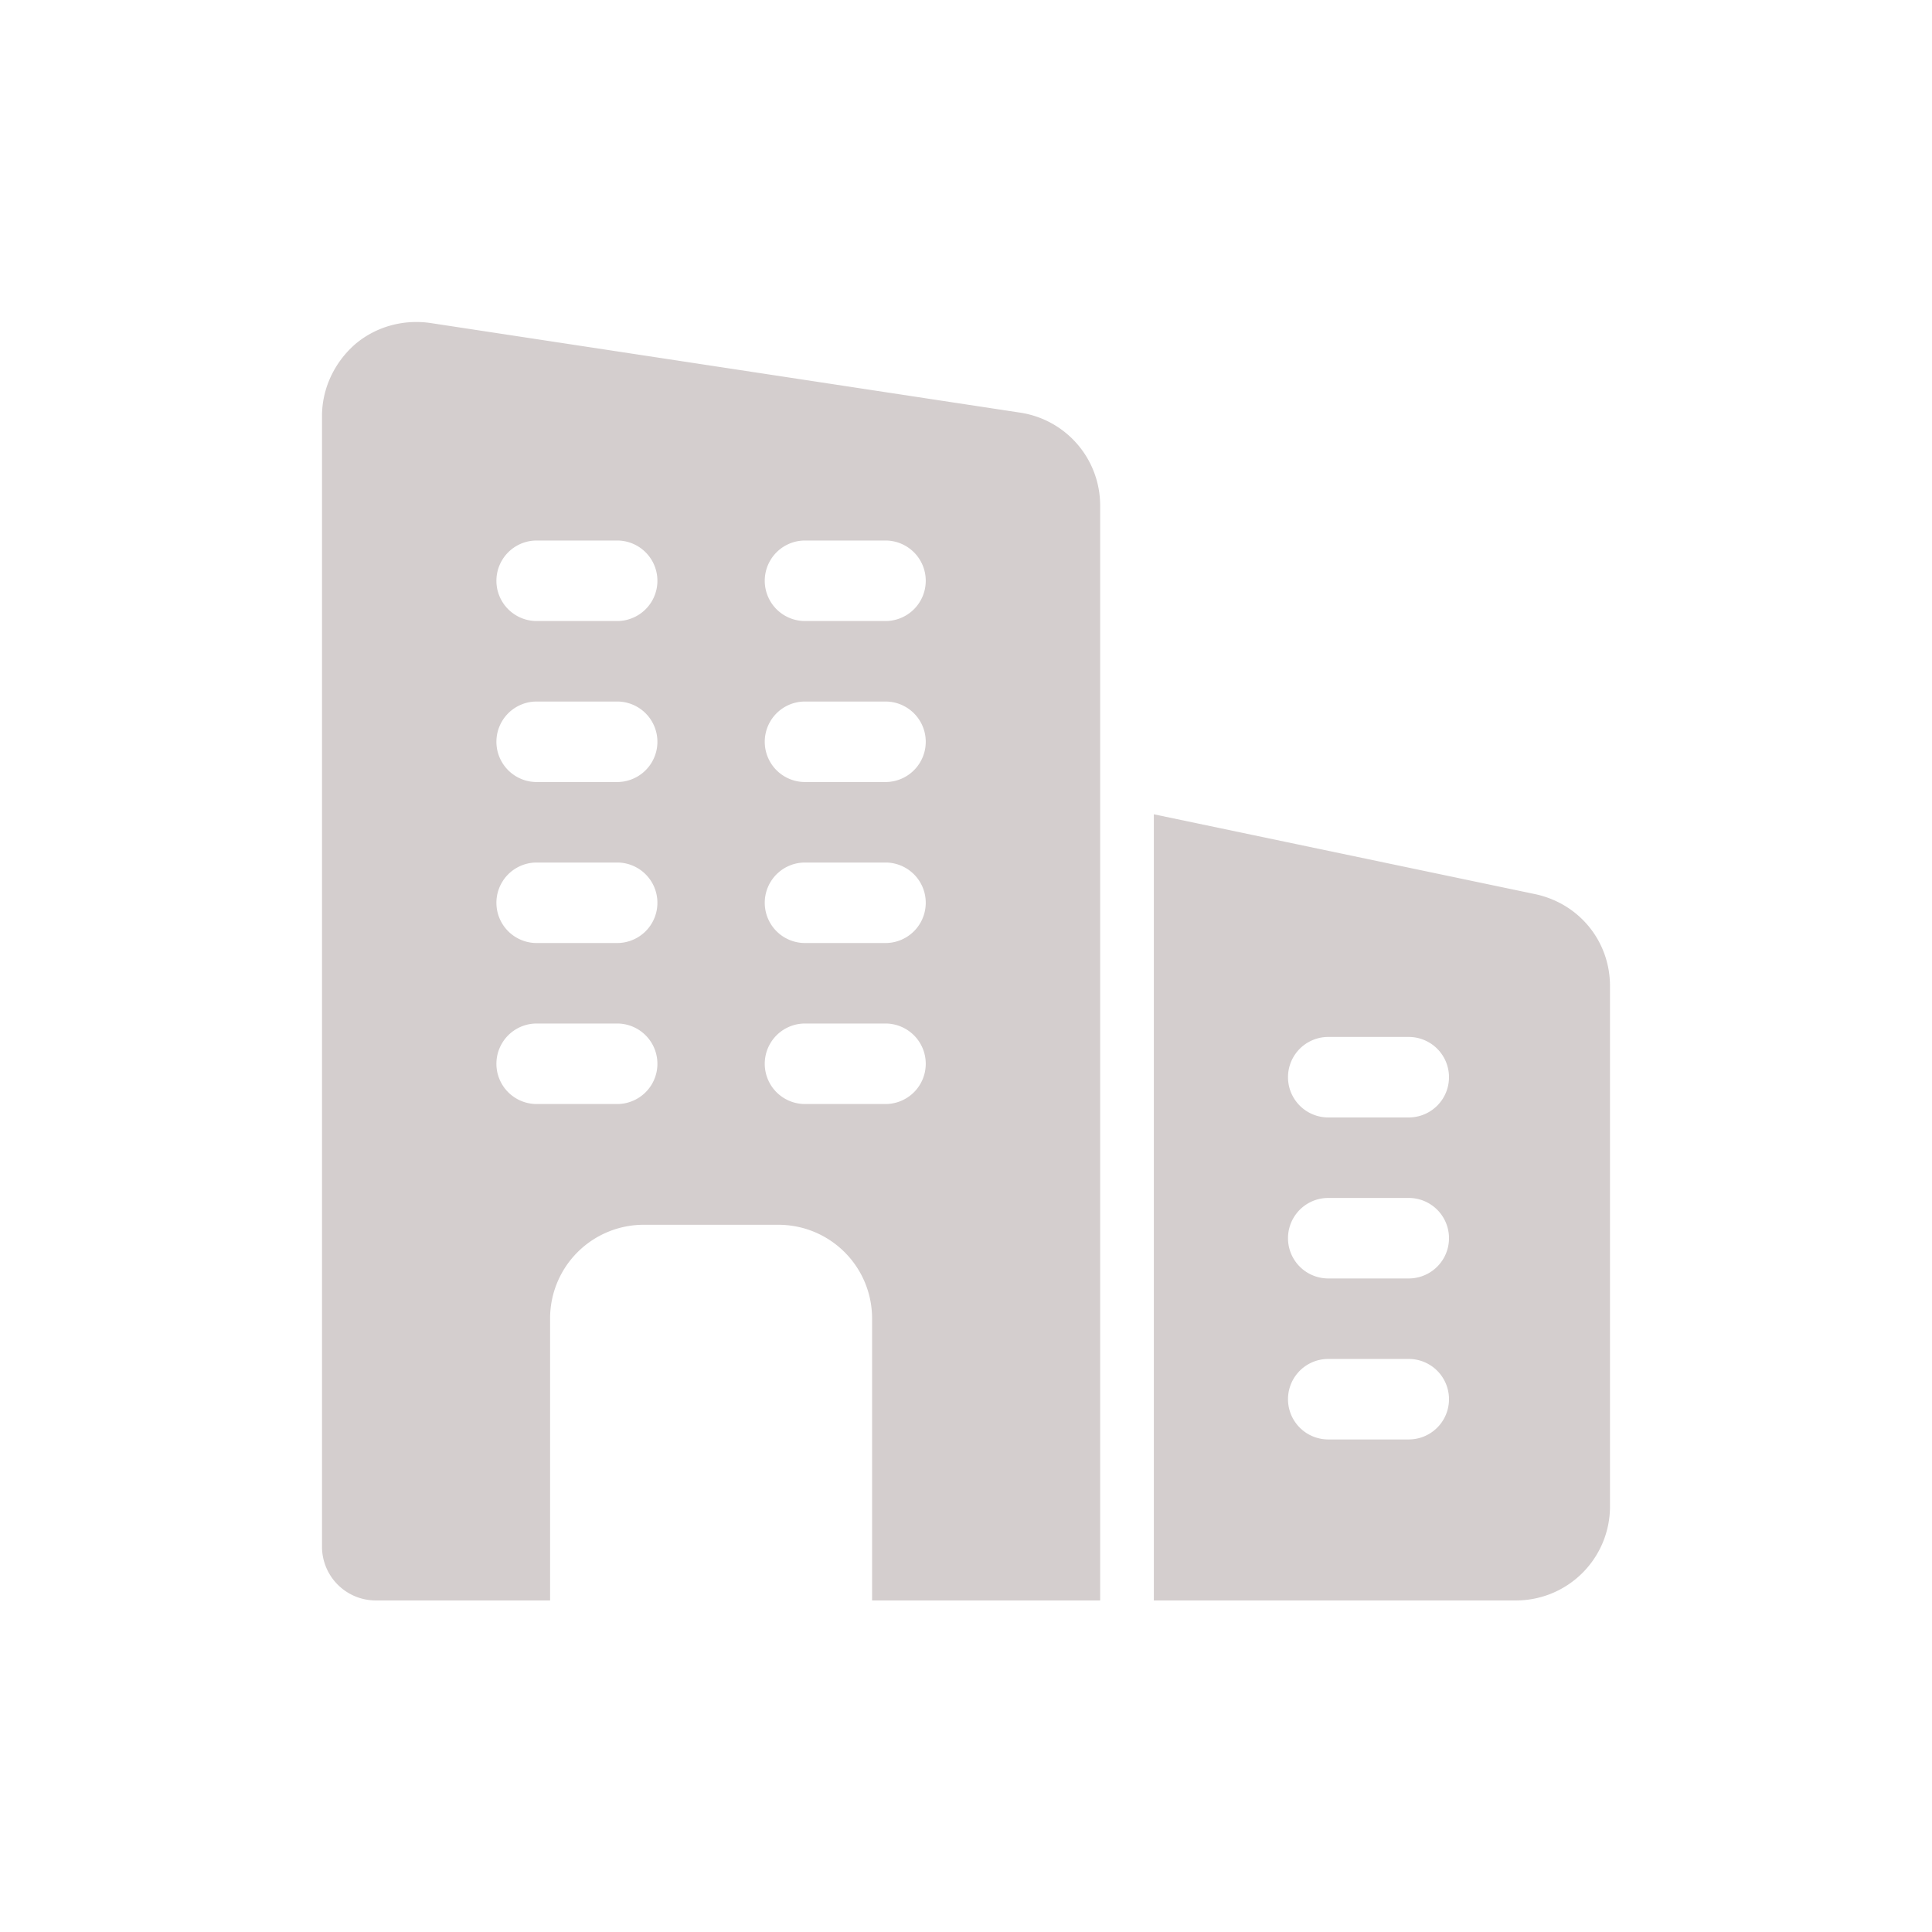 <svg xmlns="http://www.w3.org/2000/svg" fill="none" viewBox="0 0 120 120"><path fill="#D4CECE" fill-rule="evenodd" d="M26.8 20.073l36.633 5.567c2.834.467 4.9 2.9 4.9 5.767v68H54.167v-17.5c0-3.234-2.6-5.834-5.834-5.834H40a5.818 5.818 0 0 0-5.833 5.834v17.5H23.333A3.343 3.343 0 0 1 20 96.073V25.84c0-1.7.767-3.333 2.067-4.467 1.3-1.1 3.033-1.566 4.733-1.3zm6.533 48.5h5a2.5 2.5 0 0 0 0-5h-5a2.5 2.5 0 0 0 0 5zm0-10h5a2.5 2.5 0 0 0 0-5h-5a2.5 2.5 0 0 0 0 5zm0-10h5a2.5 2.5 0 0 0 0-5h-5a2.5 2.5 0 0 0 0 5zm0-10h5a2.5 2.5 0 0 0 0-5h-5a2.5 2.5 0 0 0 0 5zm16.667 30h5a2.5 2.5 0 0 0 0-5h-5a2.5 2.5 0 0 0 0 5zm0-10h5a2.5 2.5 0 0 0 0-5h-5a2.5 2.5 0 0 0 0 5zm0-10h5a2.5 2.5 0 0 0 0-5h-5a2.5 2.5 0 0 0 0 5zm0-10h5a2.5 2.5 0 0 0 0-5h-5a2.5 2.5 0 0 0 0 5zM71.667 50.577l23.733 4.97c2.723.603 4.6 2.946 4.6 5.7v32.326a5.84 5.84 0 0 1-5.833 5.834h-22.5v-48.83zM82.5 89.407h5a2.5 2.5 0 0 0 0-5h-5a2.5 2.5 0 0 0 0 5zm0-10h5a2.5 2.5 0 0 0 0-5h-5a2.5 2.5 0 0 0 0 5zm0-10h5a2.5 2.5 0 0 0 0-5h-5a2.5 2.5 0 0 0 0 5z" clip-rule="evenodd"/></svg>